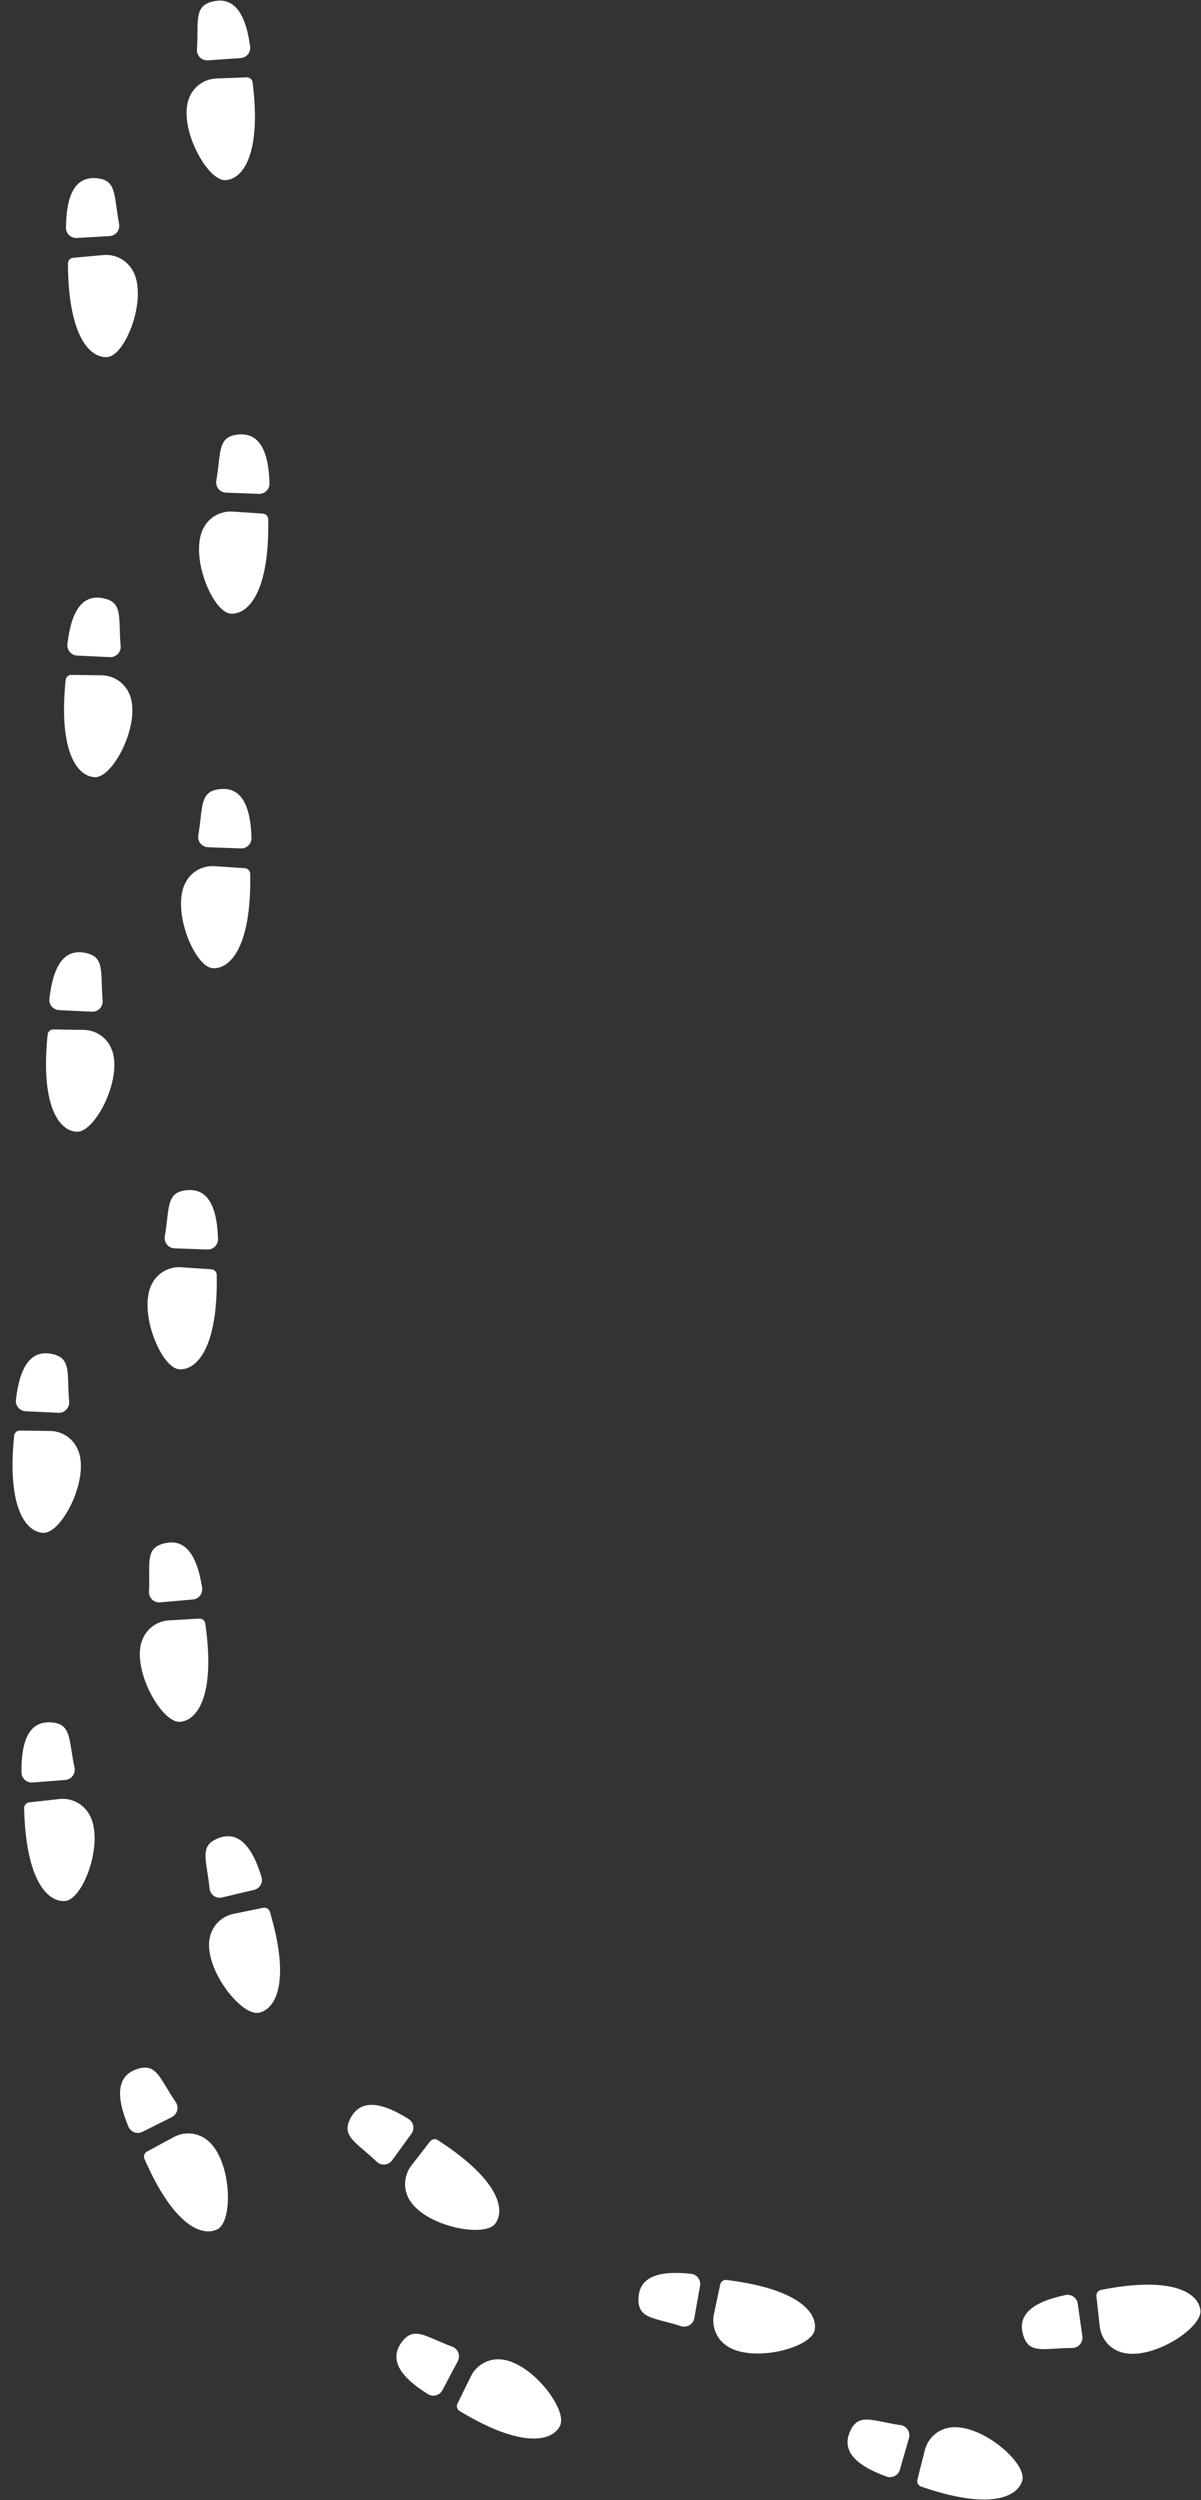 <svg width="200" height="416" viewBox="0 0 200 416" fill="none" xmlns="http://www.w3.org/2000/svg">
<rect x="0" y="0" width="200" height="416" fill="#333333" stroke="none"/>
<path d="M186.91 391.475C191.908 392.785 200.248 387.376 199.899 384.42C199.563 381.584 195.357 378.663 183.341 381.043C182.86 381.139 182.524 381.596 182.584 382.088L183.137 387.112C183.365 389.203 184.855 390.934 186.886 391.463C186.898 391.463 186.91 391.463 186.922 391.463L186.91 391.475Z" fill="white"/>
<path d="M180.241 388.747L179.472 383.327C179.34 382.353 178.402 381.692 177.429 381.897C171.577 383.122 169.523 385.346 170.34 388.386C171.277 391.859 173.752 390.718 178.559 390.706C179.592 390.706 180.385 389.78 180.241 388.759V388.747Z" fill="white"/>
<path d="M158.36 403.926C163.491 403.325 171.001 409.827 170.244 412.711C169.523 415.463 164.945 417.783 153.373 413.756C152.905 413.6 152.64 413.095 152.772 412.615L154.01 407.711C154.527 405.668 156.245 404.166 158.324 403.926C158.336 403.926 158.348 403.926 158.36 403.926Z" fill="white"/>
<path d="M151.367 405.704L149.853 410.968C149.576 411.917 148.567 412.434 147.642 412.097C142.018 410.078 140.288 407.579 141.513 404.694C142.919 401.377 145.214 402.856 149.973 403.541C150.994 403.685 151.655 404.706 151.367 405.704Z" fill="white"/>
<path d="M121.122 390.418C125.46 393.218 135.073 390.67 135.662 387.75C136.226 384.961 133.126 380.863 120.978 379.385C120.485 379.325 120.041 379.649 119.933 380.142L118.887 385.094C118.455 387.149 119.344 389.264 121.098 390.394C121.098 390.394 121.122 390.406 121.134 390.418H121.122Z" fill="white"/>
<path d="M115.619 385.754L116.58 380.358C116.748 379.384 116.063 378.471 115.09 378.363C109.154 377.714 106.499 379.18 106.33 382.317C106.138 385.91 108.854 385.598 113.42 387.076C114.405 387.388 115.439 386.764 115.619 385.754Z" fill="white"/>
<path d="M83.44 392.604C88.583 393.073 94.591 401.005 93.257 403.661C91.983 406.209 87.021 407.531 76.543 401.197C76.122 400.945 75.966 400.404 76.182 399.959L78.417 395.417C79.342 393.53 81.337 392.412 83.416 392.604C83.428 392.604 83.44 392.604 83.452 392.604H83.44Z" fill="white"/>
<path d="M76.242 392.893L73.671 397.736C73.214 398.602 72.109 398.902 71.267 398.385C66.185 395.237 65.007 392.449 66.809 389.865C68.876 386.92 70.811 388.831 75.317 390.49C76.29 390.85 76.722 391.98 76.23 392.893H76.242Z" fill="white"/>
<path d="M68.204 366.081C70.883 370.491 80.64 372.402 82.455 370.034C84.185 367.763 83.188 362.74 72.89 356.106C72.481 355.841 71.929 355.937 71.616 356.334L68.516 360.336C67.23 361.994 67.11 364.278 68.192 366.069C68.192 366.069 68.204 366.093 68.216 366.105L68.204 366.081Z" fill="white"/>
<path d="M65.296 359.483L68.516 355.048C69.093 354.255 68.876 353.125 68.047 352.609C62.989 349.424 59.961 349.592 58.434 352.344C56.692 355.493 59.276 356.394 62.736 359.711C63.481 360.432 64.695 360.312 65.296 359.483Z" fill="white"/>
<path d="M34.655 356.226C38.572 359.591 38.872 369.53 36.253 370.924C33.742 372.258 28.935 370.467 24.057 359.23C23.864 358.774 24.057 358.245 24.489 358.017L28.935 355.613C30.786 354.616 33.057 354.856 34.643 356.226C34.643 356.226 34.667 356.238 34.667 356.25L34.655 356.226Z" fill="white"/>
<path d="M28.623 352.284L23.72 354.736C22.843 355.181 21.762 354.784 21.389 353.871C19.07 348.367 19.731 345.398 22.687 344.341C26.075 343.127 26.544 345.819 29.26 349.785C29.848 350.638 29.536 351.816 28.623 352.272V352.284Z" fill="white"/>
<path fill-rule="evenodd" clip-rule="evenodd" d="M42.311 314.476L36.976 315.738H36.988C35.979 315.978 34.994 315.281 34.898 314.248C34.795 313.202 34.65 312.271 34.52 311.443C34.057 308.483 33.797 306.824 36.435 305.847C39.38 304.753 41.783 306.604 43.549 312.313C43.837 313.25 43.273 314.248 42.311 314.476ZM43.116 334.918C40.197 335.543 34.044 327.731 34.886 322.636H34.91V322.6C35.246 320.533 36.82 318.886 38.887 318.465L43.837 317.456C44.318 317.36 44.799 317.648 44.943 318.117C48.428 329.859 45.904 334.329 43.116 334.918Z" fill="white"/>
<path fill-rule="evenodd" clip-rule="evenodd" d="M5.415 296.608L10.882 296.187H10.87C11.903 296.103 12.624 295.13 12.408 294.12C12.188 293.098 12.043 292.171 11.914 291.345C11.452 288.384 11.192 286.719 8.383 286.597C5.235 286.452 3.516 288.952 3.576 294.925C3.588 295.911 4.429 296.68 5.415 296.608ZM10.894 316.317C13.862 316.017 17.335 306.715 14.98 302.112H14.956C14.944 302.1 14.944 302.076 14.944 302.076C13.994 300.225 11.988 299.132 9.897 299.36L4.874 299.913C4.381 299.961 4.021 300.381 4.021 300.874C4.297 313.121 8.058 316.606 10.894 316.317Z" fill="white"/>
<path fill-rule="evenodd" clip-rule="evenodd" d="M4.268 234.83L9.746 235.09L9.734 235.088C10.769 235.133 11.605 234.256 11.516 233.227C11.424 232.186 11.395 231.248 11.369 230.413C11.277 227.417 11.226 225.733 8.453 225.264C5.347 224.731 3.332 226.998 2.652 232.933C2.542 233.912 3.282 234.78 4.268 234.83ZM7.265 255.066C10.247 255.136 14.845 246.335 13.078 241.476L13.054 241.473C13.043 241.46 13.046 241.436 13.046 241.436C12.334 239.482 10.478 238.148 8.375 238.116L3.322 238.043C2.828 238.029 2.418 238.402 2.357 238.891C1.115 251.077 4.415 255.001 7.265 255.066Z" fill="white"/>
<path fill-rule="evenodd" clip-rule="evenodd" d="M9.843 168.087L15.321 168.347L15.309 168.345C16.345 168.39 17.181 167.513 17.091 166.484C16.999 165.443 16.97 164.505 16.945 163.67C16.853 160.674 16.801 158.99 14.028 158.52C10.922 157.988 8.908 160.255 8.228 166.19C8.117 167.169 8.857 168.036 9.843 168.087ZM12.84 188.323C15.822 188.393 20.42 179.592 18.653 174.733L18.629 174.73C18.619 174.717 18.622 174.693 18.622 174.693C17.909 172.739 16.053 171.405 13.95 171.373L8.898 171.299C8.403 171.286 7.993 171.659 7.932 172.148C6.69 184.334 9.99 188.258 12.84 188.323Z" fill="white"/>
<path fill-rule="evenodd" clip-rule="evenodd" d="M12.843 109.087L18.321 109.347L18.309 109.345C19.345 109.39 20.181 108.513 20.091 107.484C19.999 106.443 19.97 105.505 19.945 104.67C19.853 101.674 19.801 99.99 17.028 99.52C13.922 98.987 11.908 101.255 11.227 107.19C11.117 108.169 11.857 109.036 12.843 109.087ZM15.84 129.323C18.822 129.393 23.42 120.592 21.653 115.733L21.629 115.73C21.619 115.717 21.622 115.693 21.622 115.693C20.909 113.739 19.053 112.405 16.95 112.373L11.898 112.299C11.403 112.286 10.993 112.659 10.932 113.148C9.69 125.334 12.99 129.258 15.84 129.323Z" fill="white"/>
<path fill-rule="evenodd" clip-rule="evenodd" d="M12.792 39.6L18.267 39.285L18.255 39.284C19.29 39.22 20.029 38.261 19.832 37.247C19.632 36.221 19.505 35.292 19.392 34.464C18.987 31.494 18.759 29.824 15.953 29.648C12.808 29.443 11.042 31.909 10.987 37.882C10.98 38.867 11.806 39.653 12.792 39.6ZM17.89 59.41C20.863 59.167 24.515 49.934 22.249 45.287L22.225 45.286C22.213 45.274 22.214 45.25 22.214 45.25C21.3 43.381 19.315 42.249 17.22 42.437L12.188 42.893C11.694 42.931 11.326 43.345 11.316 43.838C11.357 56.087 15.05 59.644 17.89 59.41Z" fill="white"/>
<path fill-rule="evenodd" clip-rule="evenodd" d="M32.118 266.155L26.662 266.636C25.641 266.732 24.764 265.89 24.812 264.857C24.862 263.811 24.853 262.871 24.845 262.034C24.815 259.036 24.799 257.351 27.552 256.769C30.628 256.12 32.742 258.295 33.656 264.196C33.8 265.169 33.103 266.071 32.118 266.155ZM29.943 286.514C26.975 286.694 22.012 278.089 23.586 273.162L23.61 273.174V273.138C24.235 271.155 26.037 269.749 28.14 269.628L33.187 269.34C33.679 269.316 34.112 269.665 34.184 270.157C35.927 282.271 32.79 286.334 29.943 286.514Z" fill="white"/>
<path fill-rule="evenodd" clip-rule="evenodd" d="M34.536 207.918L29.063 207.72C28.038 207.688 27.272 206.745 27.447 205.725C27.626 204.693 27.734 203.76 27.829 202.929C28.172 199.949 28.364 198.276 31.167 198.039C34.3 197.776 36.129 200.196 36.305 206.165C36.328 207.148 35.524 207.957 34.536 207.918ZM29.857 227.851C26.889 227.662 23.03 218.509 25.203 213.815L25.225 213.83L25.23 213.794C26.095 211.903 28.058 210.731 30.159 210.872L35.203 211.211C35.695 211.248 36.081 211.648 36.091 212.146C36.32 224.382 32.705 228.025 29.857 227.851Z" fill="white"/>
<path fill-rule="evenodd" clip-rule="evenodd" d="M40.111 141.175L34.639 140.976C33.613 140.945 32.847 140.002 33.023 138.982C33.202 137.95 33.309 137.017 33.404 136.185C33.747 133.206 33.939 131.533 36.743 131.296C39.875 131.033 41.705 133.453 41.88 139.421C41.903 140.405 41.099 141.213 40.111 141.175ZM35.432 161.108C32.465 160.919 28.606 151.766 30.778 147.071L30.8 147.086L30.805 147.051C31.67 145.16 33.633 143.988 35.734 144.129L40.778 144.468C41.27 144.505 41.656 144.905 41.666 145.402C41.895 157.639 38.28 161.282 35.432 161.108Z" fill="white"/>
<path fill-rule="evenodd" clip-rule="evenodd" d="M43.111 82.175L37.639 81.976C36.613 81.945 35.847 81.002 36.023 79.982C36.202 78.95 36.309 78.017 36.404 77.185C36.747 74.206 36.939 72.533 39.743 72.296C42.875 72.032 44.705 74.453 44.88 80.421C44.903 81.405 44.099 82.213 43.111 82.175ZM38.432 102.108C35.465 101.919 31.606 92.766 33.778 88.072L33.8 88.086L33.805 88.051C34.67 86.16 36.633 84.988 38.734 85.129L43.778 85.468C44.27 85.505 44.656 85.905 44.666 86.402C44.895 98.639 41.28 102.282 38.432 102.108Z" fill="white"/>
<path fill-rule="evenodd" clip-rule="evenodd" d="M40.077 9.665L34.614 10.04C33.591 10.117 32.73 9.259 32.798 8.226C32.868 7.181 32.877 6.242 32.885 5.405C32.914 2.406 32.93 0.722 35.693 0.193C38.781 -0.397 40.854 1.819 41.653 7.736C41.778 8.712 41.064 9.6 40.077 9.665ZM37.51 29.979C34.539 30.102 29.743 21.403 31.412 16.506L31.436 16.519L31.437 16.483C32.1 14.512 33.929 13.141 36.034 13.062L41.085 12.871C41.578 12.856 42.004 13.213 42.066 13.707C43.575 25.853 40.361 29.853 37.51 29.979Z" fill="white"/>
</svg>
